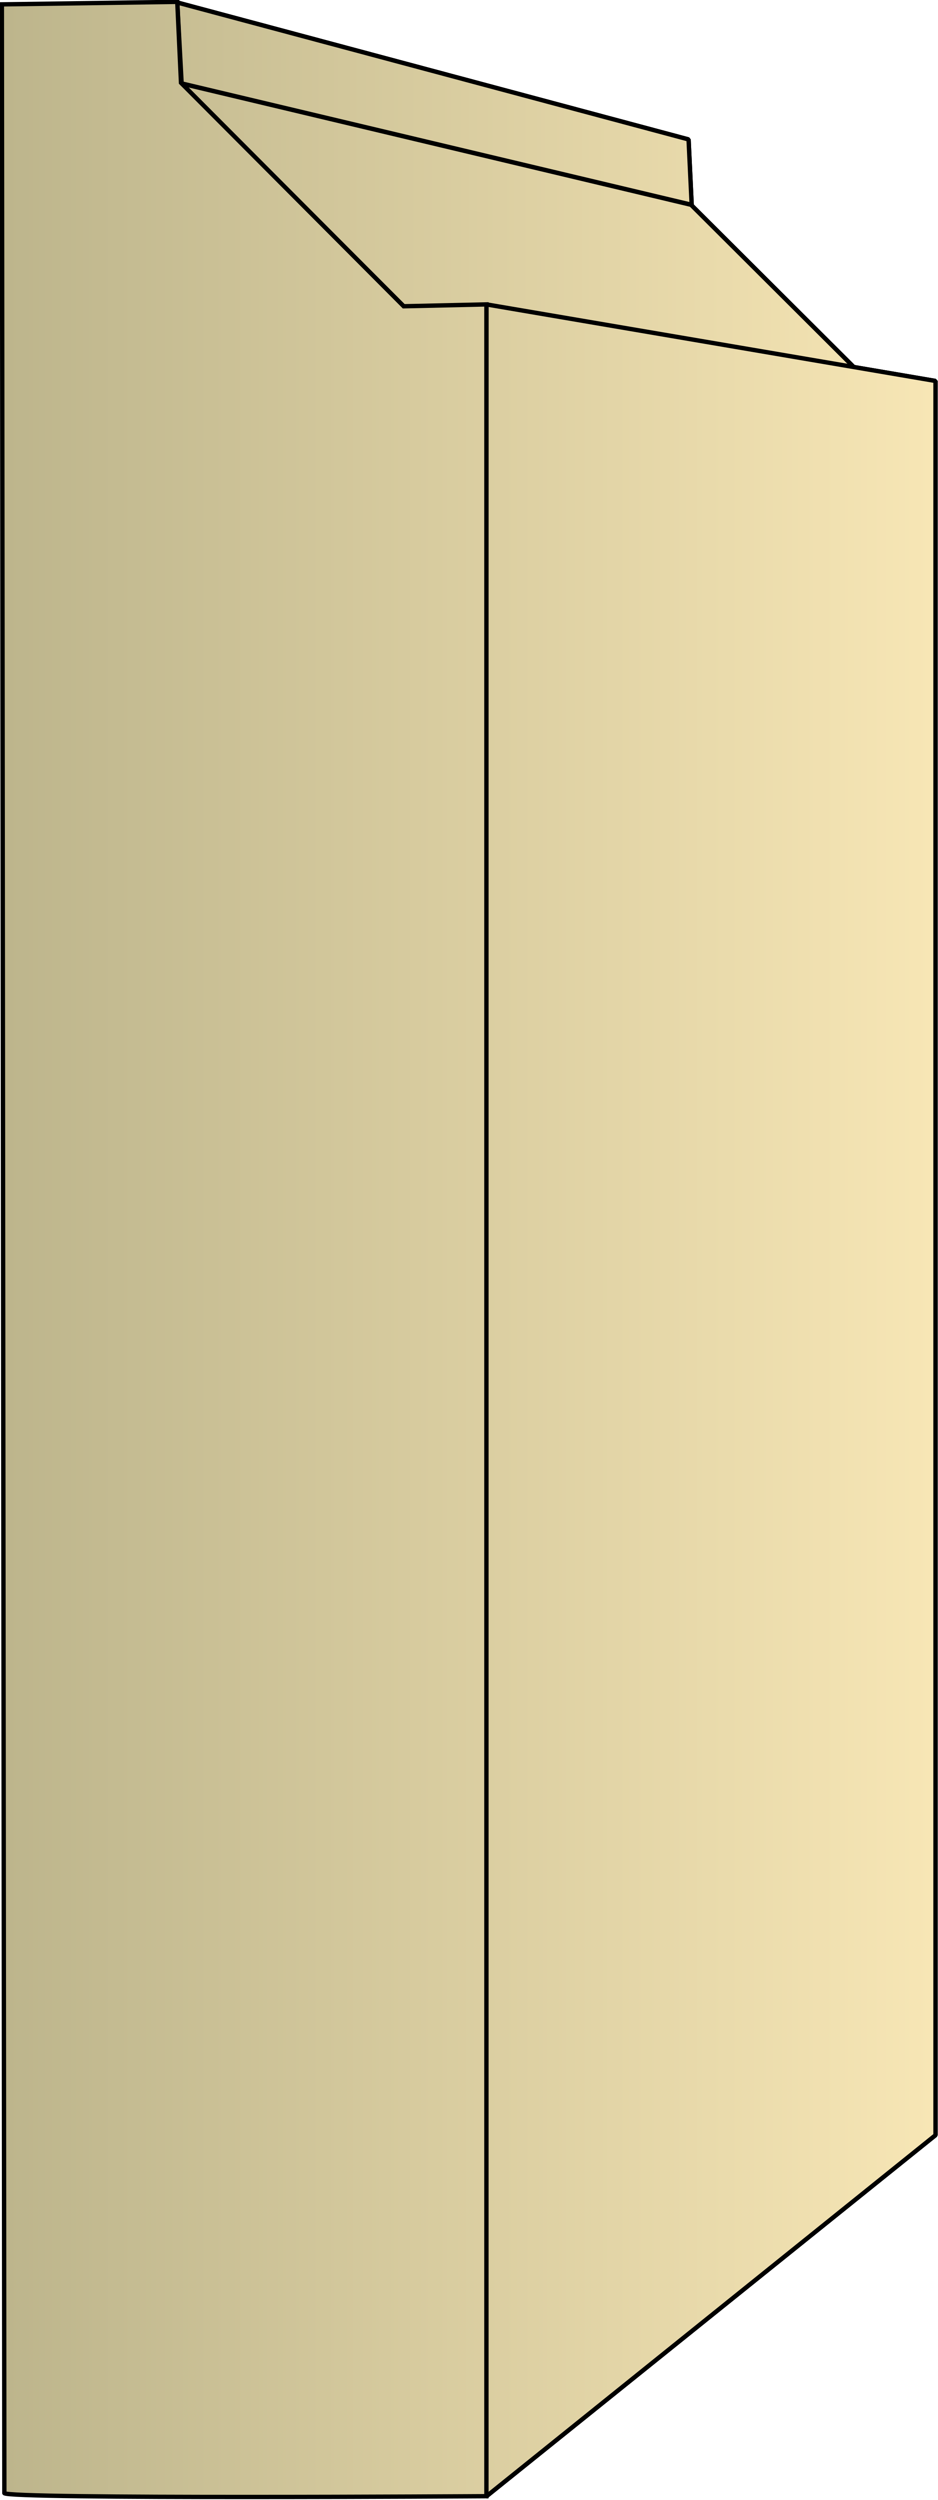 <svg xmlns="http://www.w3.org/2000/svg" xmlns:xlink="http://www.w3.org/1999/xlink" xml:space="preserve" style="shape-rendering:geometricPrecision;text-rendering:geometricPrecision;image-rendering:optimizeQuality;fill-rule:evenodd;clip-rule:evenodd" viewBox="0 0 1.508 4.016"><defs><linearGradient id="id0" x1=".003" x2="1.504" y1="2.008" y2="2.008" gradientUnits="userSpaceOnUse"><stop offset="0" style="stop-color:#bdb58c"/><stop offset="1" style="stop-color:#f7e6b5"/></linearGradient><linearGradient xlink:href="#id0" id="id1" x1=".003" x2="1.504" y1="2.008" y2="2.008" gradientUnits="userSpaceOnUse"/><style>.str0{stroke:#000;stroke-width:.007;stroke-linejoin:bevel}.fil0{fill:url(#id0)}</style></defs><g id="Layer_x0020_1"><g id="_358848248"><path id="_358855904" d="m.285.004.822.22.005.105-.82-.195z" class="fil0 str0"/><path id="_358841240" d="m.291.134.82.195.287.286L.649.492z" class="fil0 str0"/><path id="_358852808" d="m.782.489.722.123V3.43l-.723.581z" class="fil0 str0"/><path d="m.285.004.822.22.005.105-.82-.195zm.006.13.82.195.287.286L.649.492z" class="fil0 str0"/><path d="m.782.489.722.123V3.43l-.723.581z" class="fil0 str0"/></g><path d="M.007 4.006.003.007.285.003l.006.13.358.359.133-.003V4.01s-.775.005-.775-.005z" style="stroke:#000;stroke-width:.007;fill:url(#id1);fill-rule:nonzero"/></g></svg>